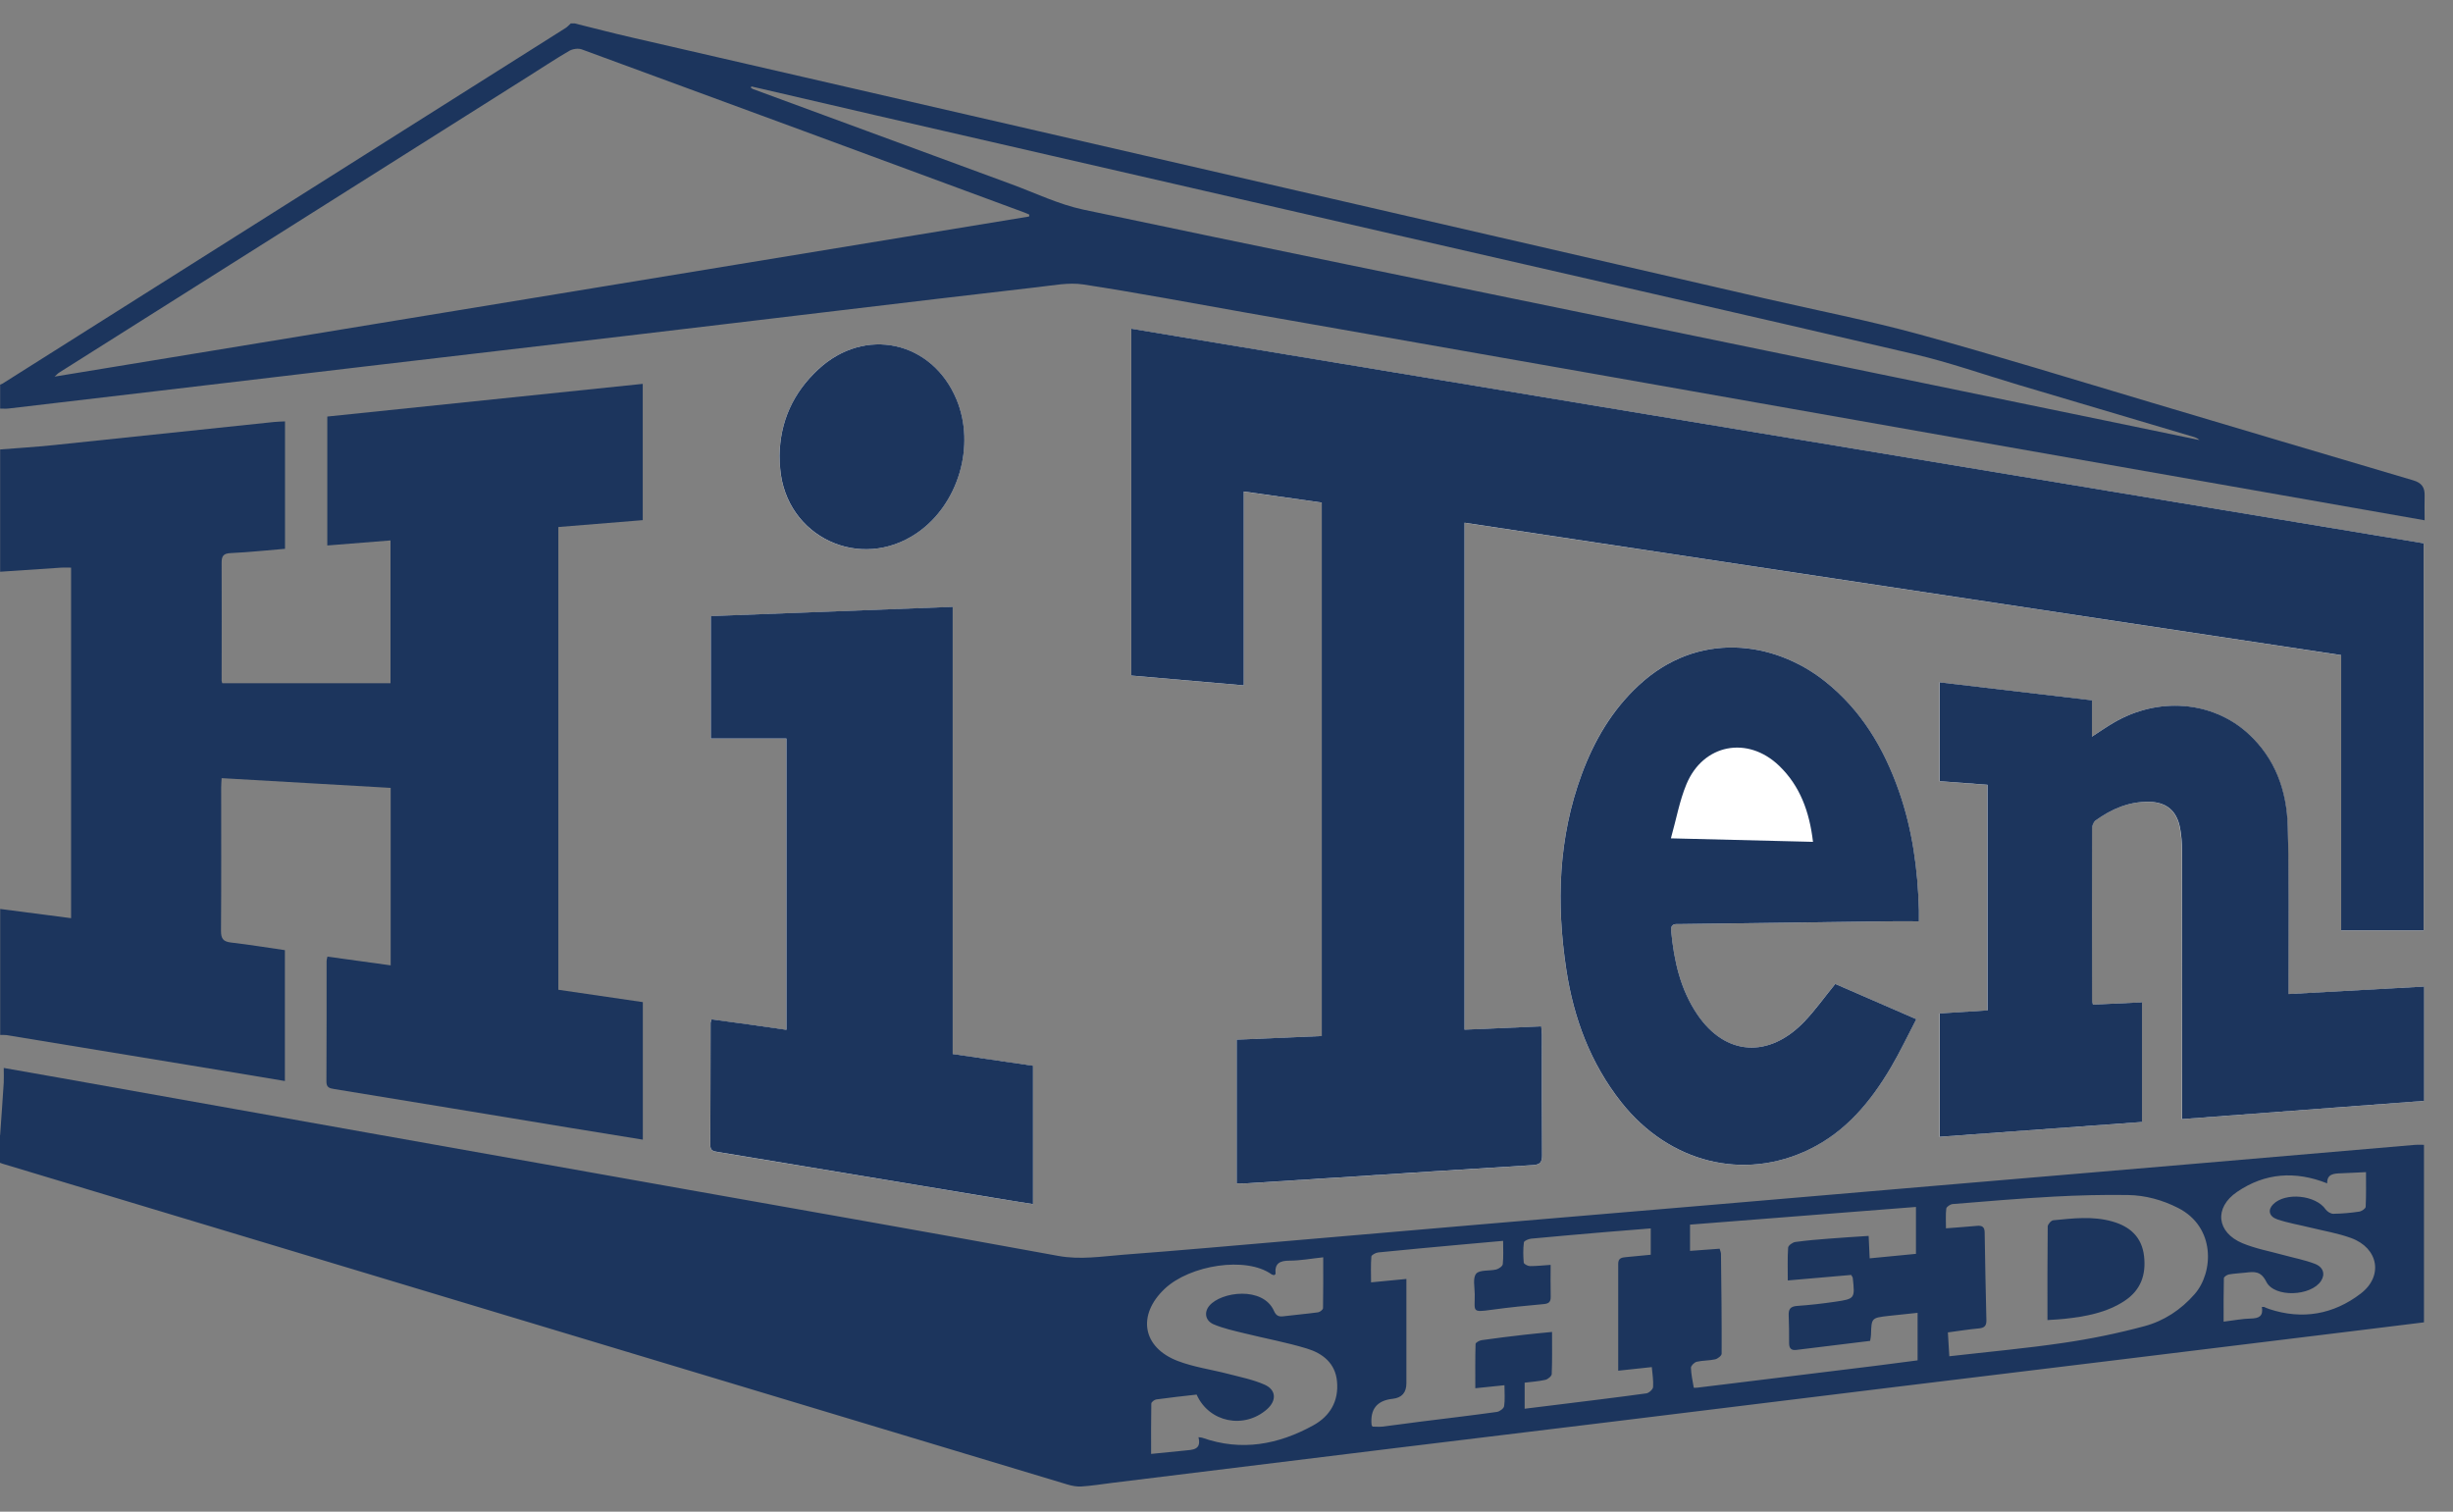 <svg width="86" height="53" viewBox="0 0 86 53" fill="none" xmlns="http://www.w3.org/2000/svg">
<rect x="0" y="0" width="86" height="53" fill="#808080" stroke="none"/>
<g id="Group 36">
<path id="Vector" d="M51.343 36.101V18.329C61.598 19.877 71.825 21.423 82.079 22.971V32.62H84.971V19.05C69.867 16.543 54.777 14.037 39.661 11.528V23.687C40.972 23.802 42.269 23.914 43.605 24.031V17.235C44.546 17.367 45.446 17.495 46.339 17.621V36.325C45.33 36.368 44.347 36.411 43.357 36.453V41.488C43.49 41.488 43.596 41.495 43.703 41.488C44.745 41.423 45.789 41.358 46.831 41.291C49.135 41.142 51.438 40.99 53.742 40.85C54.004 40.834 54.063 40.745 54.063 40.5C54.052 39.093 54.059 37.685 54.056 36.278C54.056 36.186 54.043 36.094 54.034 35.986C53.125 36.026 52.245 36.065 51.343 36.103V36.101ZM73.369 35.224C73.353 35.146 73.34 35.114 73.34 35.083C73.34 33.07 73.335 31.057 73.34 29.044C73.34 28.949 73.389 28.821 73.462 28.769C74.018 28.363 74.633 28.1 75.336 28.113C75.953 28.125 76.308 28.423 76.423 29.028C76.473 29.291 76.493 29.565 76.493 29.834C76.498 32.834 76.495 35.831 76.495 38.83V39.237C79.355 39.021 82.163 38.81 84.977 38.599V34.591C83.388 34.678 81.821 34.766 80.228 34.854C80.228 34.681 80.228 34.553 80.228 34.425C80.223 32.607 80.252 30.787 80.201 28.969C80.164 27.725 79.762 26.581 78.806 25.714C77.544 24.57 75.645 24.429 74.095 25.341C73.855 25.482 73.624 25.642 73.335 25.828V24.555C71.535 24.343 69.779 24.137 67.998 23.925V27.39C68.567 27.433 69.123 27.475 69.673 27.516V35.427C69.099 35.462 68.549 35.498 68 35.532V39.857C70.376 39.684 72.729 39.511 75.089 39.338V35.144C74.504 35.17 73.941 35.197 73.362 35.224H73.369ZM24.946 35.741C24.928 35.802 24.91 35.833 24.91 35.862C24.908 37.291 24.91 38.718 24.901 40.147C24.901 40.347 25.007 40.363 25.161 40.39C28.38 40.922 31.599 41.459 34.818 41.994C35.284 42.07 35.747 42.144 36.213 42.218V37.368C35.27 37.231 34.348 37.096 33.399 36.957V21.279C30.552 21.387 27.742 21.494 24.919 21.602V25.894H27.568V36.107C27.119 36.042 26.689 35.981 26.262 35.921C25.823 35.86 25.385 35.8 24.946 35.741ZM64.338 34.499C63.965 34.959 63.641 35.411 63.262 35.811C62.018 37.118 60.492 37.02 59.511 35.577C58.91 34.694 58.686 33.683 58.587 32.638C58.562 32.371 58.736 32.4 58.899 32.398C61.315 32.367 63.734 32.333 66.151 32.301C66.517 32.297 66.883 32.301 67.274 32.301C67.274 32.126 67.276 32.02 67.274 31.915C67.236 30.491 67.048 29.093 66.573 27.74C66.044 26.231 65.251 24.894 63.976 23.883C62.183 22.463 59.518 22.103 57.447 24.029C56.511 24.901 55.885 25.965 55.451 27.147C54.628 29.378 54.56 31.677 54.911 33.995C55.169 35.698 55.758 37.28 56.844 38.651C58.521 40.769 61.13 41.423 63.436 40.295C64.717 39.669 65.583 38.619 66.289 37.428C66.61 36.885 66.879 36.312 67.181 35.732C66.187 35.301 65.262 34.899 64.338 34.496V34.499ZM27.329 16.003C27.336 16.125 27.338 16.277 27.349 16.428C27.548 18.828 30.152 20.054 32.144 18.688C33.597 17.693 34.21 15.63 33.532 14.006C32.675 11.953 30.315 11.434 28.683 12.952C27.81 13.766 27.342 14.772 27.326 16.003H27.329Z" fill="white"/>
<path id="Vector_2" d="M0.005 39.79C0.047 39.181 0.093 38.57 0.131 37.961C0.14 37.803 0.131 37.644 0.131 37.442C0.843 37.568 1.492 37.682 2.143 37.797C5.742 38.439 9.341 39.082 12.94 39.722C16.679 40.387 20.416 41.052 24.155 41.717C28.473 42.486 32.791 43.241 37.104 44.032C37.877 44.173 38.621 44.05 39.373 43.991C41.372 43.84 43.366 43.661 45.362 43.49C47.543 43.304 49.723 43.115 51.904 42.928C54.583 42.701 57.264 42.477 59.943 42.248C62.556 42.025 65.172 41.8 67.785 41.578C70.781 41.324 73.774 41.07 76.769 40.816C79.405 40.592 82.041 40.363 84.677 40.138C84.772 40.129 84.869 40.138 84.982 40.138V46.361C84.172 46.46 83.363 46.561 82.556 46.66C79.726 47.006 76.895 47.355 74.063 47.7C71.513 48.011 68.963 48.318 66.413 48.631C63.117 49.033 59.823 49.442 56.527 49.844C53.977 50.156 51.427 50.462 48.877 50.774C45.581 51.176 42.287 51.583 38.991 51.989C38.634 52.035 38.279 52.091 37.922 52.115C37.755 52.127 37.576 52.093 37.413 52.043C33.154 50.763 28.898 49.478 24.641 48.195C16.457 45.73 8.276 43.265 0.093 40.801C0.061 40.792 0.032 40.778 0 40.767C0 40.441 0 40.118 0 39.792L0.005 39.79ZM49.307 44.84C49.307 46.096 49.307 47.296 49.307 48.494C49.307 48.825 49.146 49.007 48.825 49.042C48.28 49.1 48.033 49.403 48.086 49.95C48.086 49.97 48.104 49.988 48.12 50.017C48.231 50.017 48.35 50.028 48.466 50.017C48.898 49.965 49.327 49.902 49.759 49.848C50.665 49.734 51.574 49.628 52.478 49.502C52.576 49.489 52.722 49.381 52.734 49.298C52.768 49.069 52.745 48.831 52.745 48.566C52.39 48.601 52.083 48.635 51.723 48.671C51.723 48.127 51.717 47.622 51.732 47.119C51.732 47.071 51.866 46.997 51.945 46.986C52.44 46.914 52.937 46.856 53.435 46.797C53.742 46.761 54.05 46.734 54.413 46.698C54.413 47.229 54.422 47.7 54.402 48.175C54.4 48.246 54.269 48.356 54.178 48.377C53.939 48.431 53.69 48.446 53.453 48.476V49.39C53.839 49.343 54.194 49.3 54.549 49.255C55.607 49.123 56.665 48.997 57.721 48.851C57.811 48.837 57.951 48.712 57.956 48.628C57.972 48.399 57.931 48.166 57.911 47.93C57.524 47.97 57.174 48.008 56.733 48.056C56.733 46.77 56.733 45.539 56.733 44.308C56.733 44.103 56.864 44.088 57.011 44.074C57.3 44.045 57.59 44.018 57.874 43.991V43.068C57.343 43.11 56.846 43.148 56.346 43.191C55.458 43.268 54.569 43.342 53.681 43.427C53.588 43.436 53.432 43.504 53.426 43.557C53.396 43.791 53.401 44.032 53.421 44.267C53.426 44.317 53.559 44.386 53.636 44.389C53.862 44.391 54.086 44.364 54.364 44.346C54.364 44.737 54.357 45.101 54.366 45.463C54.37 45.638 54.307 45.705 54.124 45.721C53.518 45.775 52.91 45.836 52.309 45.919C51.579 46.02 51.71 45.982 51.703 45.371C51.701 45.123 51.628 44.8 51.755 44.654C51.877 44.512 52.218 44.566 52.456 44.508C52.546 44.485 52.68 44.393 52.686 44.321C52.714 44.059 52.698 43.789 52.698 43.504C52.175 43.551 51.71 43.591 51.246 43.634C50.272 43.724 49.295 43.811 48.321 43.91C48.233 43.919 48.084 43.998 48.079 44.054C48.054 44.348 48.068 44.647 48.068 44.959C48.486 44.919 48.85 44.883 49.304 44.84H49.307ZM68.344 47.55C69.716 47.393 71.036 47.274 72.347 47.08C73.301 46.941 74.251 46.746 75.18 46.496C75.867 46.312 76.464 45.919 76.941 45.373C77.608 44.611 77.684 43.02 76.36 42.349C75.806 42.068 75.218 41.908 74.608 41.897C73.74 41.884 72.869 41.906 72.001 41.953C70.819 42.018 69.637 42.117 68.457 42.214C68.375 42.221 68.244 42.31 68.235 42.373C68.208 42.591 68.224 42.814 68.224 43.065C68.624 43.034 68.97 43.009 69.313 42.978C69.485 42.962 69.578 43.011 69.58 43.205C69.596 44.231 69.616 45.258 69.641 46.285C69.646 46.471 69.58 46.555 69.383 46.573C69.022 46.606 68.66 46.665 68.291 46.714C68.31 47.008 68.323 47.262 68.341 47.548L68.344 47.55ZM60.289 43.78C60.309 43.856 60.336 43.906 60.336 43.957C60.35 45.126 60.364 46.294 60.359 47.462C60.359 47.53 60.221 47.638 60.131 47.658C59.92 47.705 59.697 47.694 59.486 47.743C59.403 47.763 59.283 47.88 59.283 47.952C59.29 48.186 59.342 48.419 59.382 48.651C59.382 48.658 59.464 48.655 59.507 48.651C59.853 48.61 60.196 48.568 60.542 48.525C62.281 48.312 64.019 48.098 65.757 47.885C66.259 47.822 66.761 47.754 67.229 47.694V46.027C66.858 46.067 66.533 46.099 66.212 46.135C65.61 46.204 65.613 46.206 65.595 46.795C65.595 46.858 65.579 46.921 65.565 47.011C64.699 47.116 63.838 47.22 62.977 47.328C62.785 47.352 62.724 47.258 62.724 47.087C62.724 46.764 62.724 46.438 62.71 46.114C62.701 45.903 62.767 45.804 62.999 45.786C63.443 45.755 63.888 45.705 64.329 45.64C65.036 45.537 65.034 45.528 64.957 44.809C64.955 44.78 64.93 44.753 64.901 44.699C64.177 44.762 63.449 44.825 62.678 44.892C62.678 44.472 62.665 44.106 62.69 43.742C62.694 43.667 62.846 43.557 62.943 43.544C63.341 43.488 63.743 43.456 64.143 43.425C64.593 43.389 65.043 43.362 65.513 43.331C65.527 43.623 65.538 43.856 65.549 44.117C66.11 44.063 66.646 44.011 67.172 43.96V42.315C64.5 42.524 61.874 42.731 59.251 42.935V43.856C59.615 43.829 59.947 43.805 60.287 43.78H60.289ZM42.021 50.388C42.097 50.399 42.129 50.399 42.159 50.41C43.526 50.891 44.819 50.648 46.047 49.97C46.635 49.644 46.94 49.118 46.874 48.431C46.816 47.793 46.37 47.447 45.819 47.28C45.104 47.062 44.365 46.928 43.639 46.748C43.273 46.658 42.896 46.577 42.55 46.431C42.256 46.305 42.208 46.011 42.394 45.784C42.81 45.279 44.279 45.094 44.663 45.957C44.731 46.112 44.815 46.17 44.982 46.15C45.391 46.099 45.805 46.065 46.214 46.009C46.278 46 46.382 45.914 46.384 45.865C46.395 45.285 46.391 44.706 46.391 44.081C45.963 44.126 45.588 44.198 45.21 44.198C44.862 44.198 44.684 44.297 44.72 44.663C44.72 44.674 44.691 44.688 44.67 44.706C44.643 44.699 44.609 44.697 44.584 44.681C43.691 44.036 41.718 44.351 40.834 45.184C39.862 46.101 40.045 47.24 41.293 47.716C41.856 47.932 42.471 48.015 43.058 48.168C43.488 48.28 43.931 48.368 44.333 48.545C44.747 48.727 44.761 49.105 44.422 49.406C43.619 50.116 42.387 49.871 41.953 48.894C41.487 48.947 41.01 48.997 40.538 49.064C40.472 49.073 40.366 49.156 40.364 49.208C40.352 49.785 40.357 50.365 40.357 50.974C40.793 50.931 41.159 50.895 41.526 50.857C41.808 50.828 42.129 50.839 42.018 50.392L42.021 50.388ZM79.294 45.82C79.353 45.82 79.364 45.818 79.373 45.82C79.434 45.845 79.491 45.874 79.554 45.894C80.718 46.281 81.81 46.083 82.76 45.357C83.571 44.739 83.383 43.753 82.427 43.405C81.971 43.238 81.482 43.157 81.008 43.041C80.619 42.944 80.219 42.879 79.841 42.751C79.545 42.65 79.502 42.418 79.692 42.225C80.119 41.789 81.188 41.897 81.534 42.4C81.589 42.479 81.713 42.555 81.803 42.555C82.106 42.551 82.412 42.524 82.712 42.479C82.798 42.468 82.934 42.373 82.938 42.313C82.959 41.917 82.95 41.522 82.95 41.095C82.638 41.108 82.357 41.124 82.077 41.135C81.826 41.144 81.579 41.153 81.589 41.488C80.465 41.043 79.407 41.122 78.433 41.785C77.614 42.34 77.709 43.209 78.623 43.589C79.079 43.778 79.579 43.87 80.06 44.002C80.424 44.103 80.802 44.173 81.154 44.308C81.46 44.425 81.525 44.676 81.374 44.908C81.023 45.449 79.737 45.503 79.454 44.937C79.265 44.557 79.034 44.582 78.729 44.618C78.534 44.64 78.338 44.647 78.146 44.681C78.078 44.692 77.967 44.766 77.967 44.813C77.954 45.314 77.958 45.818 77.958 46.337C78.315 46.294 78.616 46.233 78.919 46.227C79.199 46.22 79.355 46.144 79.299 45.82H79.294Z" fill="#1C355D"/>
<path id="Vector_3" d="M0.005 15.758C0.622 15.709 1.239 15.671 1.854 15.608C4.443 15.34 7.029 15.066 9.617 14.794C9.735 14.783 9.852 14.781 9.992 14.774V19.241C9.362 19.293 8.726 19.362 8.091 19.391C7.824 19.403 7.768 19.499 7.77 19.742C7.777 21.117 7.77 22.492 7.77 23.865C7.77 23.896 7.786 23.925 7.793 23.954H13.691V18.947C12.949 19.005 12.226 19.063 11.475 19.124V14.604C15.151 14.222 18.827 13.842 22.534 13.458V18.236C21.56 18.315 20.577 18.396 19.575 18.477V34.701C20.561 34.844 21.537 34.988 22.537 35.134V39.956C21.653 39.812 20.776 39.671 19.896 39.527C17.17 39.077 14.444 38.626 11.715 38.181C11.543 38.154 11.441 38.123 11.444 37.911C11.453 36.505 11.448 35.098 11.45 33.69C11.45 33.649 11.466 33.607 11.48 33.539C12.217 33.64 12.947 33.741 13.697 33.845V27.623C11.729 27.509 9.76 27.396 7.77 27.282C7.763 27.415 7.754 27.509 7.754 27.603C7.754 29.282 7.761 30.958 7.748 32.636C7.748 32.912 7.827 33.013 8.1 33.045C8.726 33.117 9.348 33.22 9.988 33.312V37.9C9.283 37.783 8.591 37.666 7.899 37.552C5.345 37.132 2.788 36.712 0.233 36.291C0.159 36.28 0.082 36.287 0.007 36.285C0.007 34.813 0.007 33.339 0.007 31.868C0.83 31.975 1.653 32.081 2.492 32.191V19.901C2.365 19.901 2.259 19.895 2.152 19.901C1.436 19.948 0.719 19.996 0.005 20.045C0.005 18.616 0.005 17.187 0.005 15.758Z" fill="#1C355D"/>
<path id="Vector_4" d="M20.143 0.82C20.805 0.984 21.467 1.157 22.132 1.31C28.12 2.691 34.109 4.069 40.095 5.446C47.356 7.117 54.615 8.789 61.876 10.463C63.689 10.881 65.518 11.236 67.311 11.728C70.026 12.474 72.716 13.309 75.415 14.111C78.478 15.021 81.541 15.938 84.607 16.841C84.896 16.927 85.012 17.082 85.005 17.367C84.996 17.646 85.005 17.927 85.005 18.241C84.288 18.115 83.605 17.994 82.923 17.875C78.293 17.059 73.663 16.246 69.033 15.43C64.544 14.639 60.056 13.842 55.567 13.051C51.593 12.35 47.616 11.654 43.64 10.953C41.754 10.62 39.873 10.263 37.981 9.973C37.468 9.894 36.921 10.007 36.394 10.065C34.059 10.332 31.724 10.613 29.389 10.89C26.924 11.182 24.46 11.481 21.996 11.77C18.947 12.13 15.897 12.483 12.848 12.842C10.383 13.132 7.917 13.426 5.453 13.716C3.735 13.918 2.015 14.123 0.297 14.323C0.199 14.334 0.102 14.325 0.005 14.325C0.005 14.049 0.005 13.765 0.005 13.485C0.034 13.471 0.066 13.462 0.093 13.447C6.671 9.294 13.25 5.14 19.826 0.984C19.896 0.941 19.951 0.874 20.012 0.82C20.055 0.82 20.1 0.82 20.143 0.82ZM36.08 7.589C36.082 7.567 36.085 7.546 36.087 7.524C36.028 7.499 35.972 7.472 35.913 7.45C30.743 5.54 25.573 3.63 20.398 1.732C20.271 1.685 20.073 1.714 19.953 1.786C19.455 2.076 18.976 2.395 18.488 2.702C13.019 6.154 7.551 9.605 2.082 13.058C2.03 13.089 1.99 13.136 1.913 13.204C13.334 11.328 24.707 9.458 36.08 7.591V7.589ZM26.343 3.033L26.321 3.071C26.348 3.089 26.371 3.114 26.4 3.123C29.42 4.237 32.438 5.349 35.461 6.459C36.297 6.767 37.115 7.165 37.979 7.349C44.128 8.647 50.288 9.899 56.444 11.166C62.215 12.355 67.989 13.545 73.76 14.734C74.877 14.963 75.994 15.197 77.111 15.428C77.043 15.365 76.964 15.334 76.885 15.311C74.852 14.707 72.82 14.105 70.788 13.5C69.558 13.134 68.344 12.705 67.096 12.413C61.04 10.998 54.974 9.62 48.911 8.227C42.86 6.837 36.81 5.446 30.759 4.055C29.287 3.716 27.817 3.372 26.346 3.031L26.343 3.033Z" fill="#1C355D"/>
<path id="Vector_5" d="M51.344 36.1C52.248 36.062 53.125 36.024 54.034 35.984C54.043 36.092 54.054 36.184 54.056 36.276C54.056 37.682 54.052 39.091 54.063 40.497C54.063 40.742 54.004 40.832 53.742 40.848C51.439 40.985 49.135 41.14 46.831 41.288C45.789 41.356 44.745 41.421 43.703 41.486C43.596 41.493 43.49 41.486 43.357 41.486V36.451C44.347 36.408 45.33 36.366 46.339 36.323V17.619C45.446 17.493 44.546 17.365 43.605 17.232V24.029C42.269 23.912 40.974 23.799 39.661 23.685V11.525C54.778 14.035 69.867 16.54 84.971 19.048V32.618H82.079V22.968C71.825 21.42 61.598 19.875 51.344 18.326V36.098V36.1Z" fill="#1C355D"/>
<path id="Vector_6" d="M73.369 35.222C73.95 35.195 74.51 35.168 75.096 35.141V39.336C72.736 39.509 70.383 39.68 68.007 39.855V35.53C68.556 35.496 69.105 35.46 69.68 35.424V27.514C69.13 27.473 68.572 27.43 68.004 27.388V23.923C69.786 24.132 71.542 24.339 73.342 24.552V25.826C73.631 25.64 73.859 25.48 74.101 25.339C75.652 24.427 77.551 24.566 78.812 25.712C79.769 26.581 80.173 27.723 80.207 28.967C80.259 30.785 80.23 32.605 80.234 34.422C80.234 34.55 80.234 34.678 80.234 34.851C81.828 34.764 83.397 34.676 84.984 34.589V38.597C82.169 38.808 79.362 39.019 76.502 39.235V38.828C76.502 35.829 76.502 32.832 76.5 29.832C76.5 29.563 76.48 29.291 76.43 29.026C76.314 28.424 75.957 28.122 75.342 28.111C74.639 28.1 74.025 28.363 73.468 28.767C73.396 28.819 73.346 28.949 73.346 29.041C73.34 31.054 73.342 33.068 73.346 35.081C73.346 35.112 73.358 35.144 73.376 35.222H73.369Z" fill="#1C355D"/>
<path id="Vector_7" d="M24.949 35.739C25.387 35.799 25.826 35.858 26.264 35.918C26.694 35.979 27.121 36.04 27.571 36.105V25.891H24.921V21.6C27.745 21.492 30.557 21.386 33.401 21.276V36.954C34.35 37.093 35.273 37.226 36.216 37.365V42.216C35.75 42.142 35.284 42.07 34.821 41.991C31.602 41.457 28.383 40.92 25.163 40.387C25.01 40.362 24.901 40.344 24.903 40.145C24.91 38.716 24.908 37.289 24.912 35.86C24.912 35.831 24.93 35.799 24.949 35.739Z" fill="#1C355D"/>
<path id="Vector_8" d="M64.34 34.496C65.264 34.898 66.189 35.301 67.184 35.732C66.881 36.312 66.612 36.885 66.291 37.428C65.585 38.621 64.72 39.671 63.438 40.295C61.132 41.421 58.523 40.767 56.846 38.651C55.761 37.28 55.171 35.698 54.913 33.995C54.56 31.674 54.63 29.378 55.453 27.147C55.89 25.965 56.514 24.898 57.45 24.029C59.52 22.103 62.188 22.465 63.978 23.883C65.253 24.894 66.047 26.23 66.576 27.74C67.05 29.093 67.238 30.49 67.276 31.915C67.279 32.02 67.276 32.126 67.276 32.301C66.883 32.301 66.517 32.297 66.153 32.301C63.736 32.333 61.317 32.364 58.901 32.398C58.738 32.398 58.564 32.369 58.589 32.638C58.688 33.685 58.912 34.694 59.514 35.577C60.495 37.019 62.02 37.116 63.264 35.811C63.644 35.413 63.965 34.959 64.34 34.499V34.496ZM58.578 29.392C60.314 29.434 61.923 29.475 63.562 29.515C63.438 28.459 63.11 27.556 62.375 26.848C61.27 25.786 59.712 26.084 59.125 27.495C58.883 28.075 58.772 28.709 58.58 29.392H58.578Z" fill="#1C355D"/>
<path id="Vector_9" d="M27.329 16.003C27.343 14.772 27.811 13.766 28.686 12.952C30.318 11.433 32.678 11.95 33.535 14.006C34.211 15.63 33.6 17.691 32.147 18.688C30.155 20.052 27.553 18.825 27.352 16.428C27.338 16.277 27.336 16.127 27.331 16.003H27.329Z" fill="#1C355D"/>
<path id="Vector_10" d="M71.782 46.283C71.782 45.162 71.778 44.083 71.791 43.002C71.791 42.926 71.911 42.789 71.986 42.782C72.677 42.715 73.371 42.63 74.058 42.825C74.685 43.002 75.092 43.38 75.168 44.036C75.243 44.683 75.06 45.231 74.484 45.609C73.844 46.029 73.118 46.157 72.379 46.238C72.218 46.256 72.056 46.263 71.78 46.281L71.782 46.283Z" fill="#1C355D"/>
</g>
</svg>
